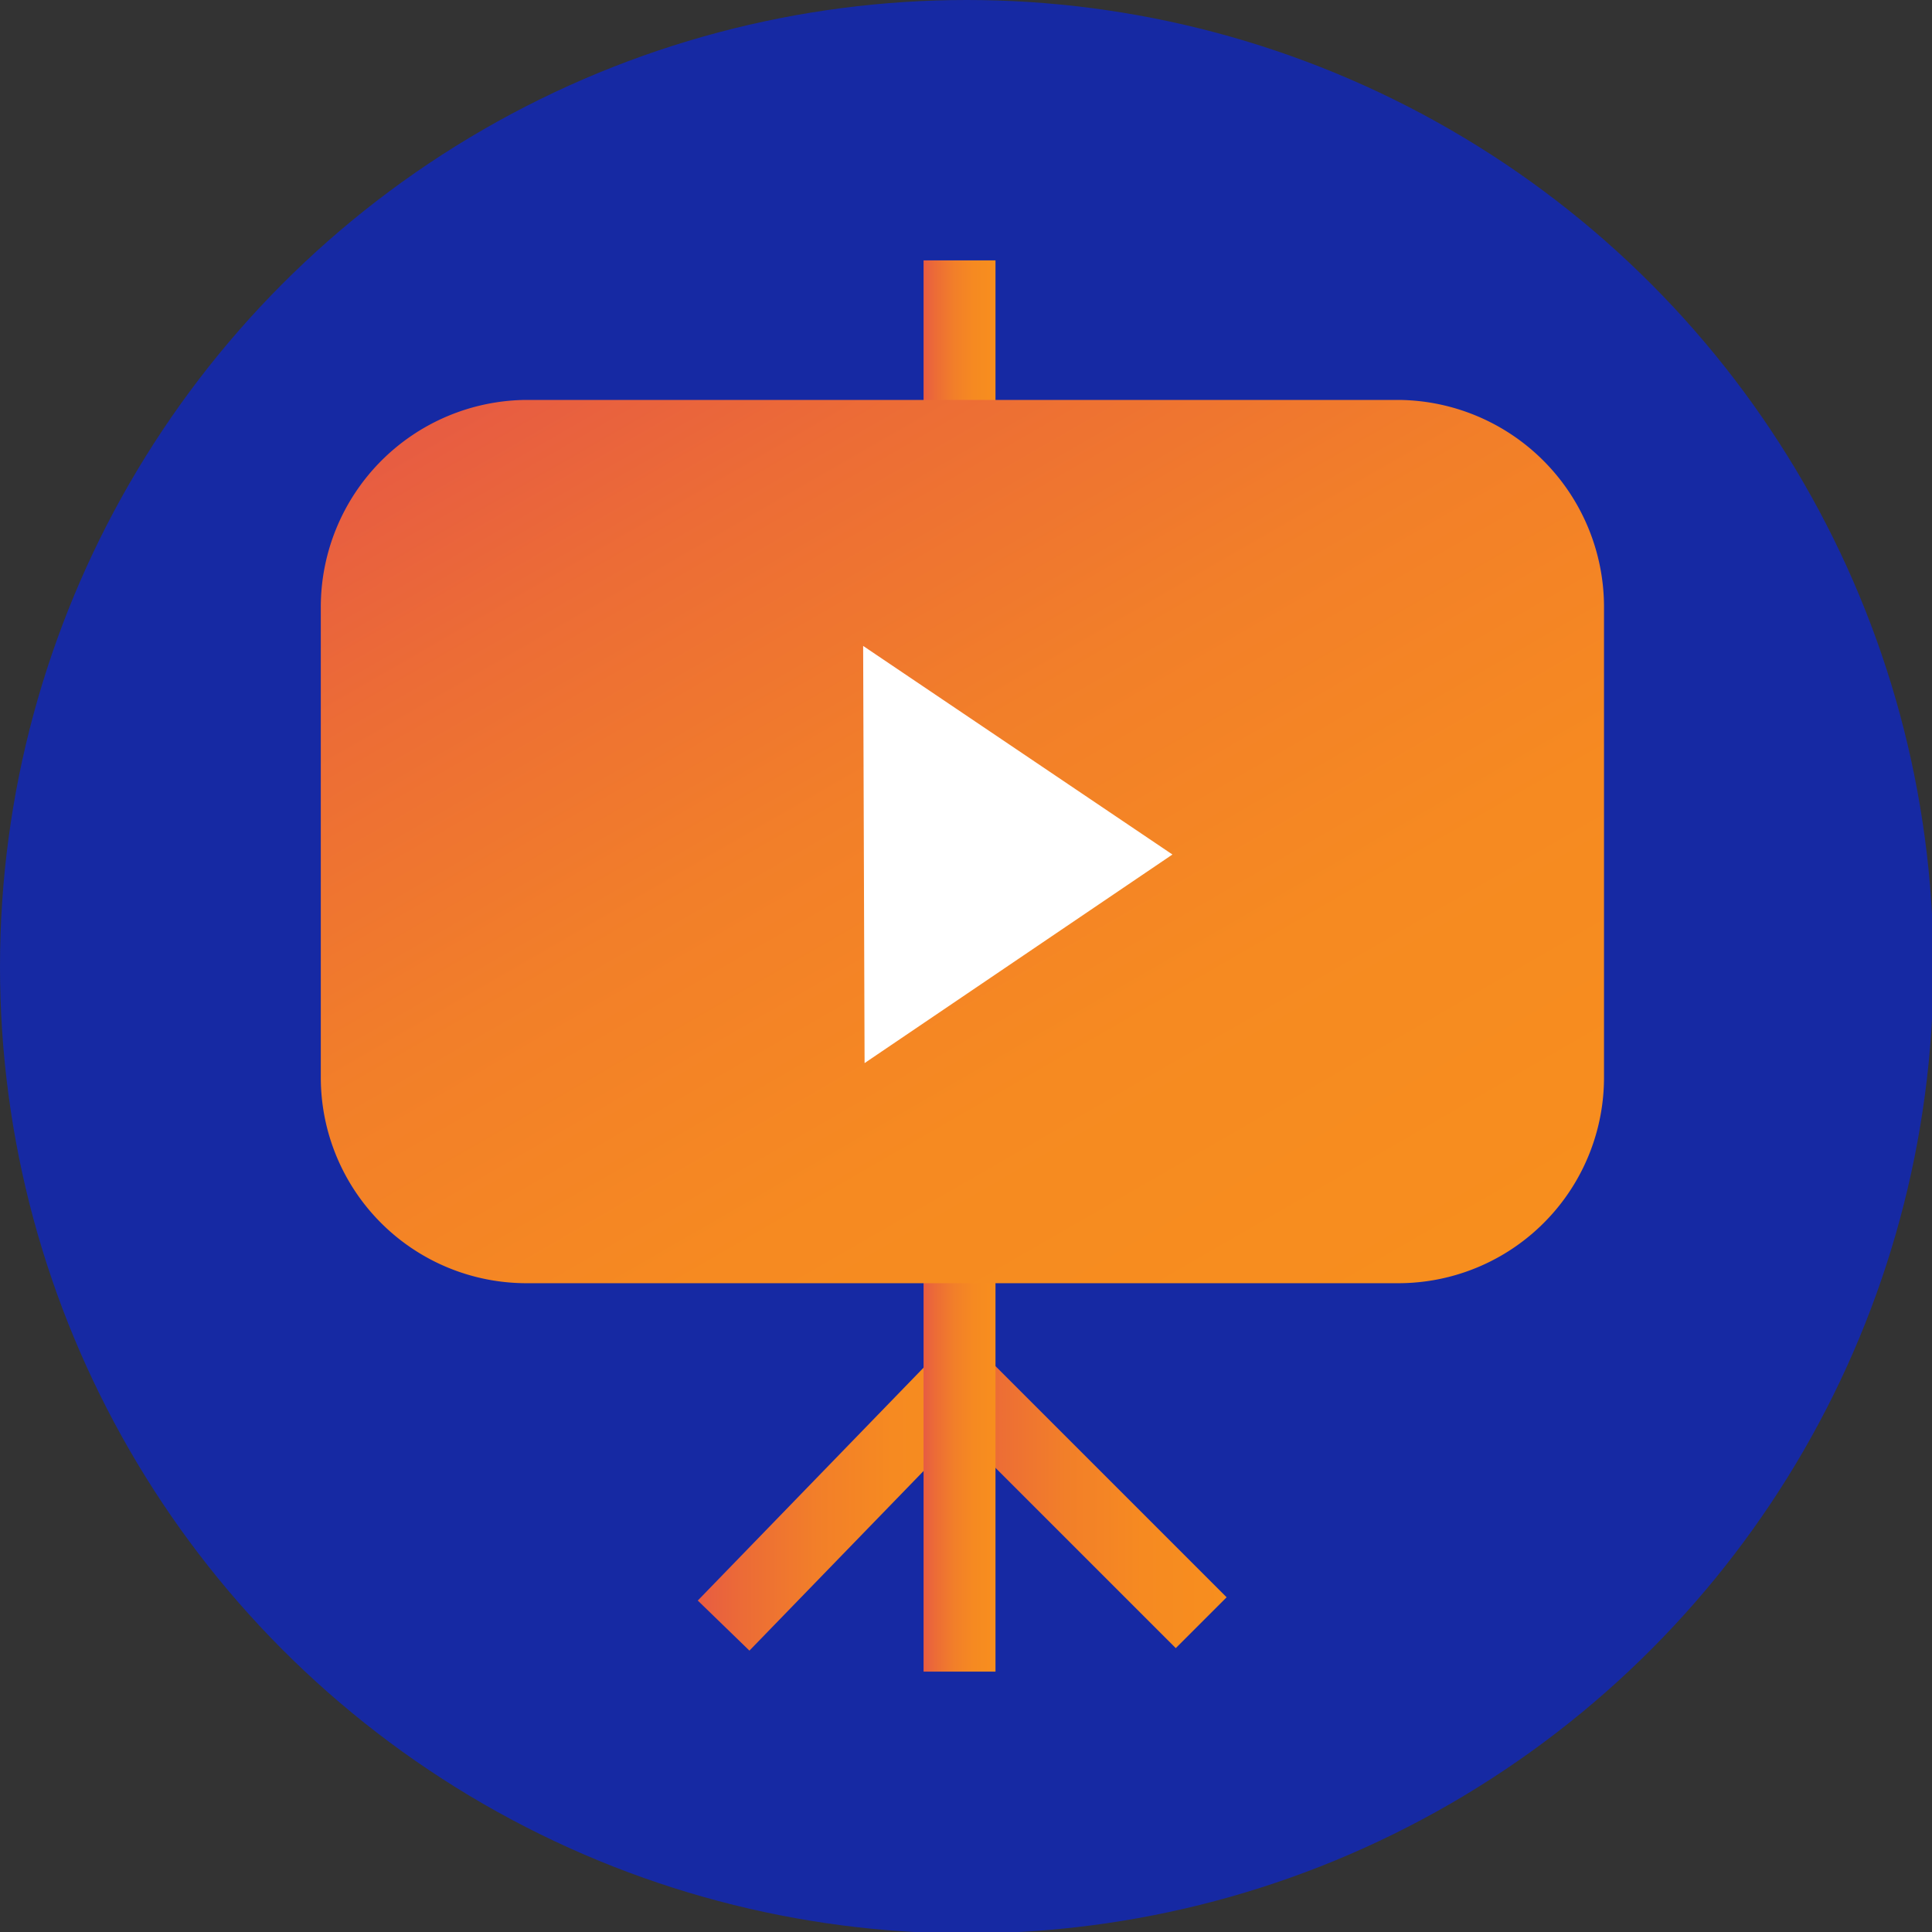 <svg xmlns="http://www.w3.org/2000/svg" xmlns:xlink="http://www.w3.org/1999/xlink" viewBox="0 0 13.43 13.43">
                                <rect x="0" y="0" width="13.43" height="13.43" fill="#333333" stroke="none"/>
                                <defs>
                                    <style>
                                        .cls-1 {
                                            fill: #1629a3;
                                        }

                                        .cls-2,
                                        .cls-3,
                                        .cls-4,
                                        .cls-5 {
                                            fill: none;
                                            stroke-miterlimit: 10;
                                            stroke-width: 0.5px;
                                        }

                                        .cls-2 {
                                            stroke: url(#linear-gradient);
                                        }

                                        .cls-3 {
                                            stroke: url(#linear-gradient-2);
                                        }

                                        .cls-4 {
                                            stroke: url(#linear-gradient-3);
                                        }

                                        .cls-5 {
                                            stroke: url(#linear-gradient-4);
                                        }

                                        .cls-6 {
                                            fill: url(#linear-gradient-5);
                                        }

                                        .cls-7 {
                                            fill: #fff;
                                        }
                                    </style>
                                    <linearGradient id="linear-gradient" x1="4.85" y1="10.48" x2="6.79" y2="10.48" gradientUnits="userSpaceOnUse">
                                        <stop offset="0" stop-color="#e75c42" />
                                        <stop offset="0.17" stop-color="#ec6c36" />
                                        <stop offset="0.43" stop-color="#f27f29" />
                                        <stop offset="0.7" stop-color="#f68a21" />
                                        <stop offset="0.99" stop-color="#f78e1e" />
                                    </linearGradient>
                                    <linearGradient id="linear-gradient-2" x1="6.57" y1="10.48" x2="8.53" y2="10.48" xlink:href="#linear-gradient" />
                                    <linearGradient id="linear-gradient-3" x1="6.42" y1="9.87" x2="6.92" y2="9.87" xlink:href="#linear-gradient" />
                                    <linearGradient id="linear-gradient-4" x1="6.42" y1="2.46" x2="6.92" y2="2.46" xlink:href="#linear-gradient" />
                                    <linearGradient id="linear-gradient-5" x1="4.51" y1="2.07" x2="8.87" y2="9.63" xlink:href="#linear-gradient" />
                                </defs>
                                <title>livedemo</title>
                                <g id="Layer_2" data-name="Layer 2">
                                    <g id="Layer_2-2" data-name="Layer 2">
                                        <circle class="cls-1" cx="6.72" cy="6.72" r="6.72" />
                                        <line class="cls-2" x1="5.03" y1="11.3" x2="6.62" y2="9.66" />
                                        <line class="cls-3" x1="8.35" y1="11.28" x2="6.74" y2="9.67" />
                                        <line class="cls-4" x1="6.67" y1="8.12" x2="6.67" y2="11.62" />
                                        <line class="cls-5" x1="6.67" y1="1.81" x2="6.67" y2="3.11" />
                                        <path class="cls-6" d="M9.72,2.78H3.66A1.44,1.44,0,0,0,2.23,4.22V7.49A1.43,1.43,0,0,0,3.66,8.92H9.72a1.43,1.43,0,0,0,1.43-1.43V4.22A1.44,1.44,0,0,0,9.72,2.78Z" />
                                        <polygon class="cls-7" points="6.01 7.39 6 4.49 8.15 5.94 6.01 7.39" />
                                    </g>
                                </g>
                            </svg>